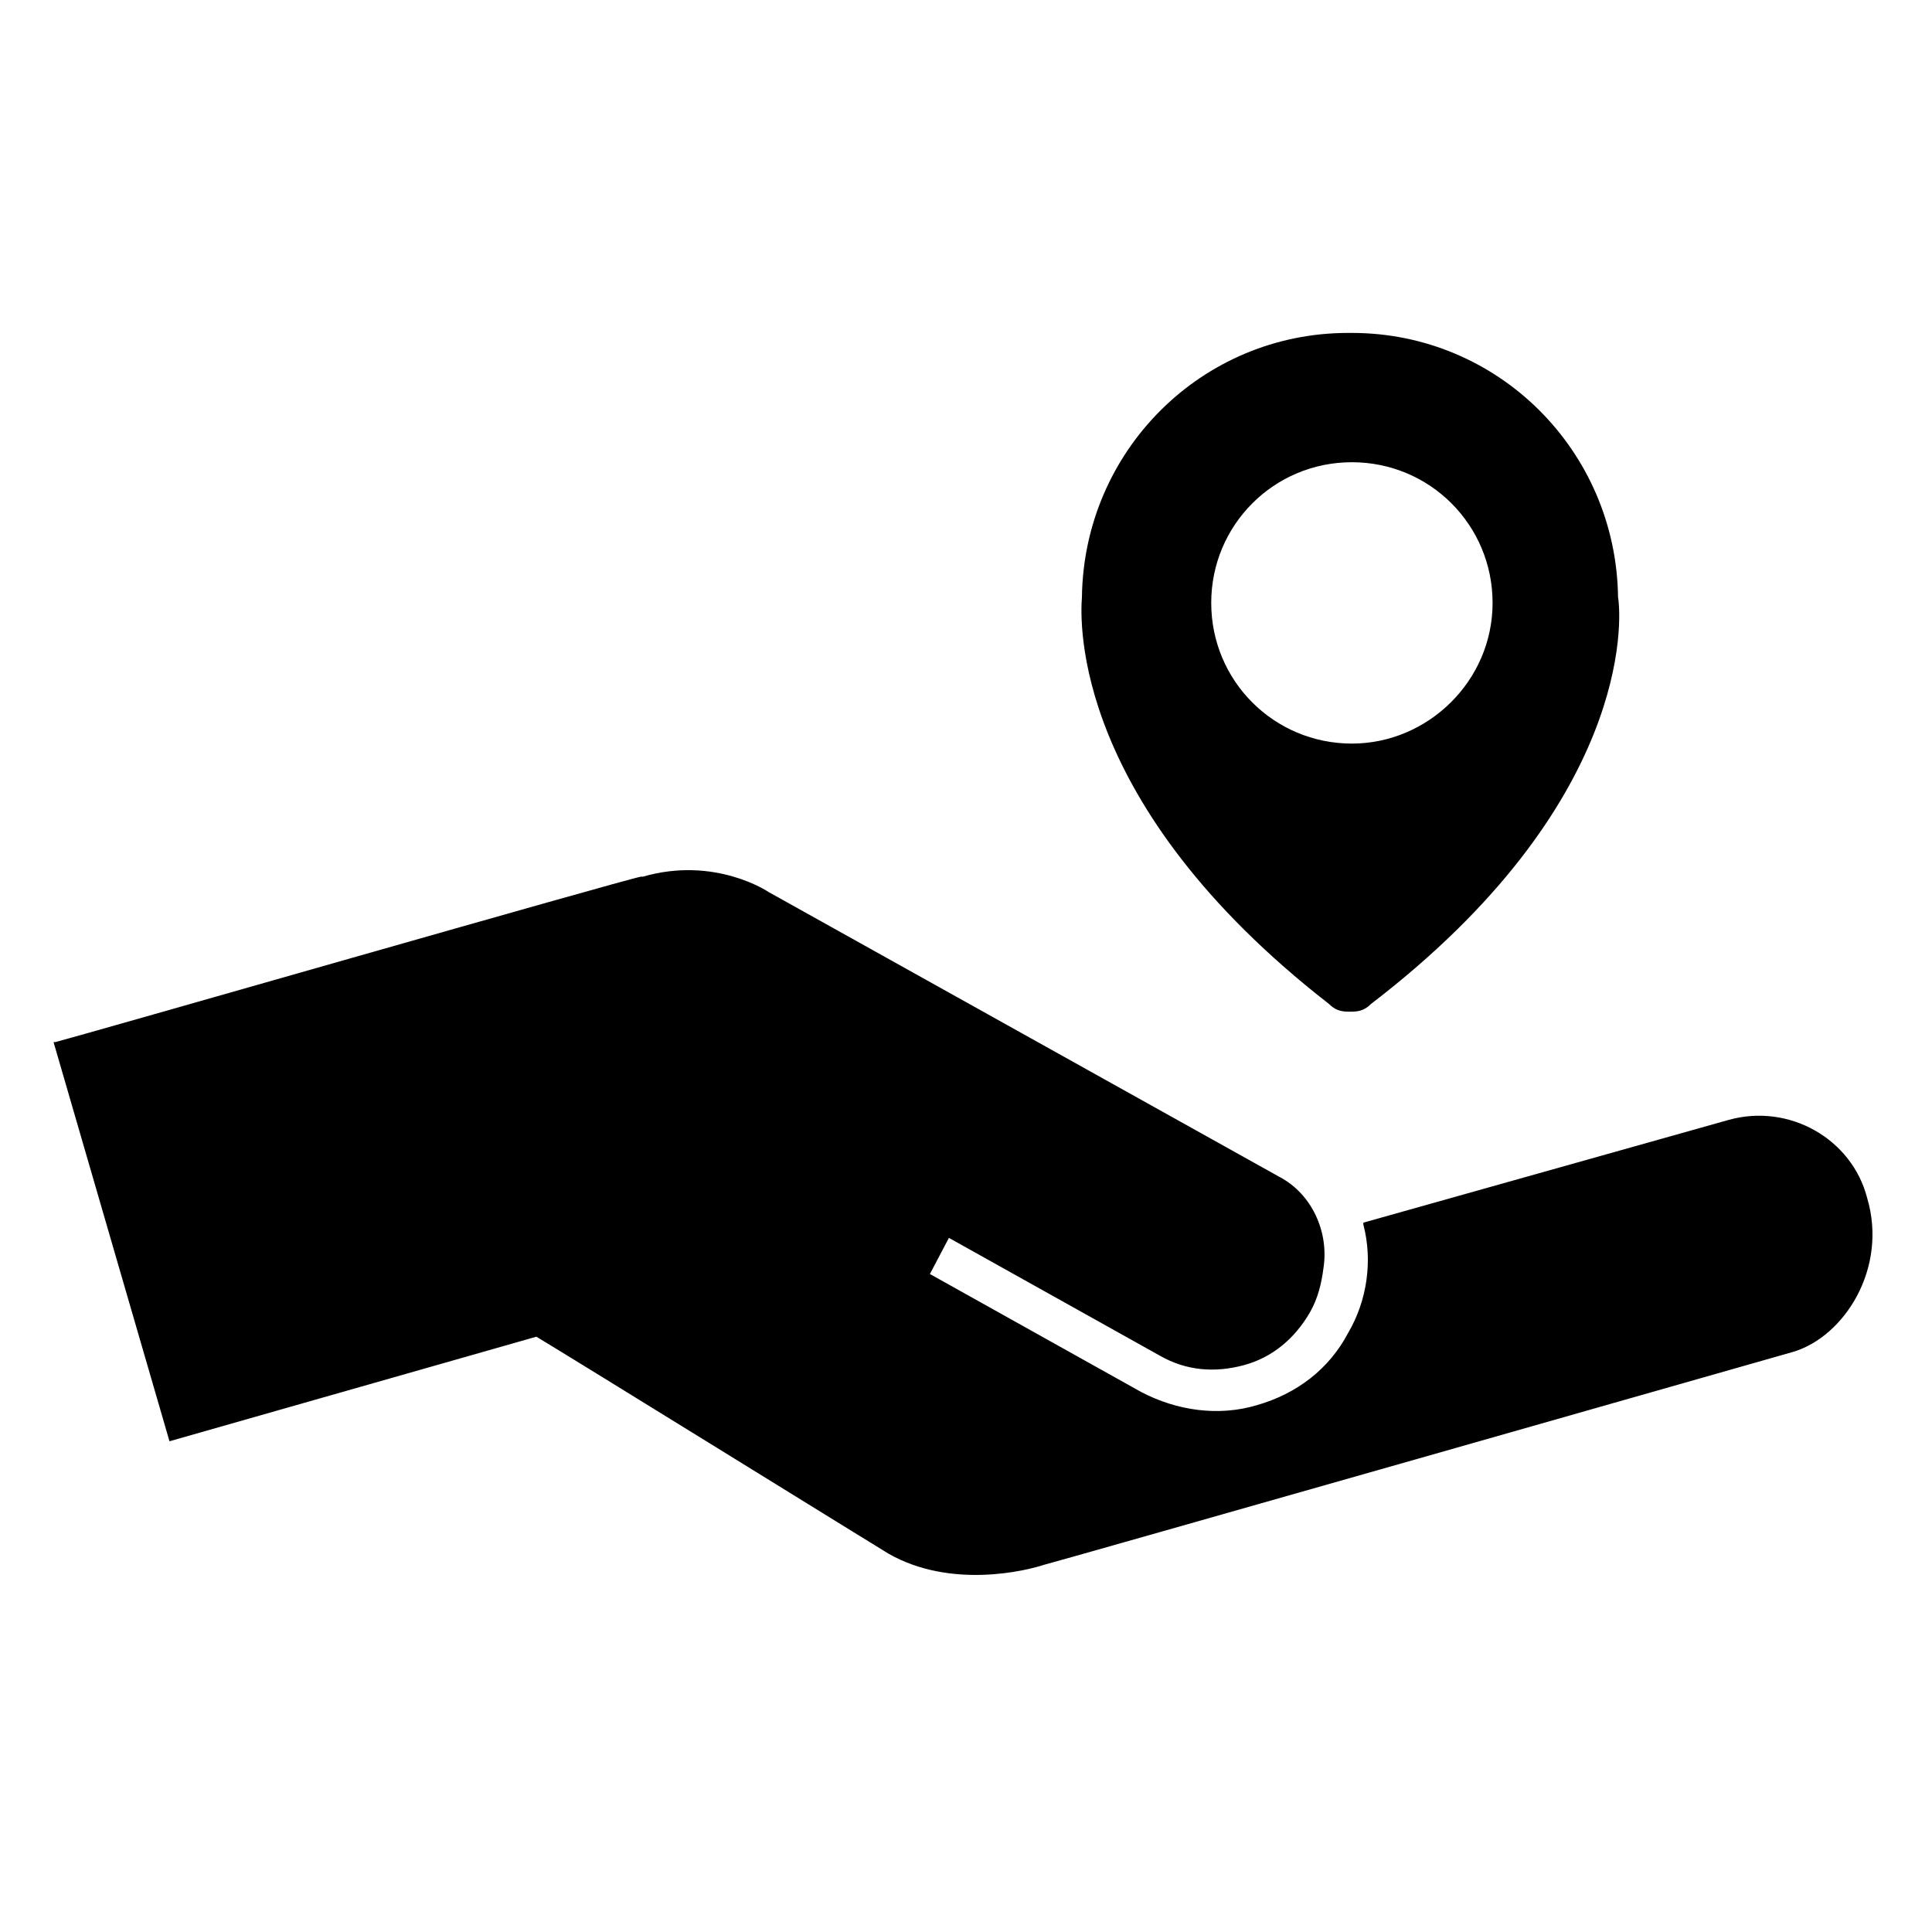 <?xml version="1.0" encoding="UTF-8"?>
<!-- Uploaded to: ICON Repo, www.svgrepo.com, Generator: ICON Repo Mixer Tools -->
<svg fill="#000000" width="800px" height="800px" version="1.1" viewBox="144 144 512 512" xmlns="http://www.w3.org/2000/svg">
 <g>
  <path d="m602.03 440.81-96.73 27.207v0.504c2.519 9.574 1.008 20.152-4.031 28.719-5.039 9.574-13.602 16.121-24.184 19.145-10.078 3.023-21.16 1.512-30.73-3.527l-55.922-31.234 5.039-9.574 55.922 31.234c7.055 4.031 14.609 4.535 22.168 2.519s13.602-7.055 17.633-14.105c2.016-3.527 3.023-7.559 3.527-11.586 1.512-9.574-3.023-19.648-11.586-24.184l-135.52-75.57s-14.105-9.574-33.25-4.031h-0.504c-3.527 0.504-149.13 42.32-155.17 43.832h-0.504l30.723 105.79 97.234-27.711c10.078 6.047 84.137 51.891 93.203 57.434 16.625 9.574 36.777 4.535 41.312 3.023 0.504 0 198.5-56.426 198.5-56.426 13.602-4.031 25.191-22.168 19.648-40.809-4.027-15.617-20.652-25.188-36.773-20.652z"/>
  <path d="m572.8 302.26c-0.504-38.793-31.738-70.031-70.535-70.031h-1.008c-38.793 0-70.031 31.234-70.535 70.031-0.504 6.551-2.519 54.914 65.496 107.82 1.512 1.512 3.023 2.016 5.039 2.016h1.008c2.016 0 3.527-0.504 5.039-2.016 69.023-52.898 66.504-101.77 65.496-107.82zm-70.531 38.797c-20.656 0-37.281-16.625-37.281-37.281s16.625-37.281 37.281-37.281 37.281 16.625 37.281 37.281c0 20.652-17.129 37.281-37.281 37.281z"/>
 </g>
</svg>